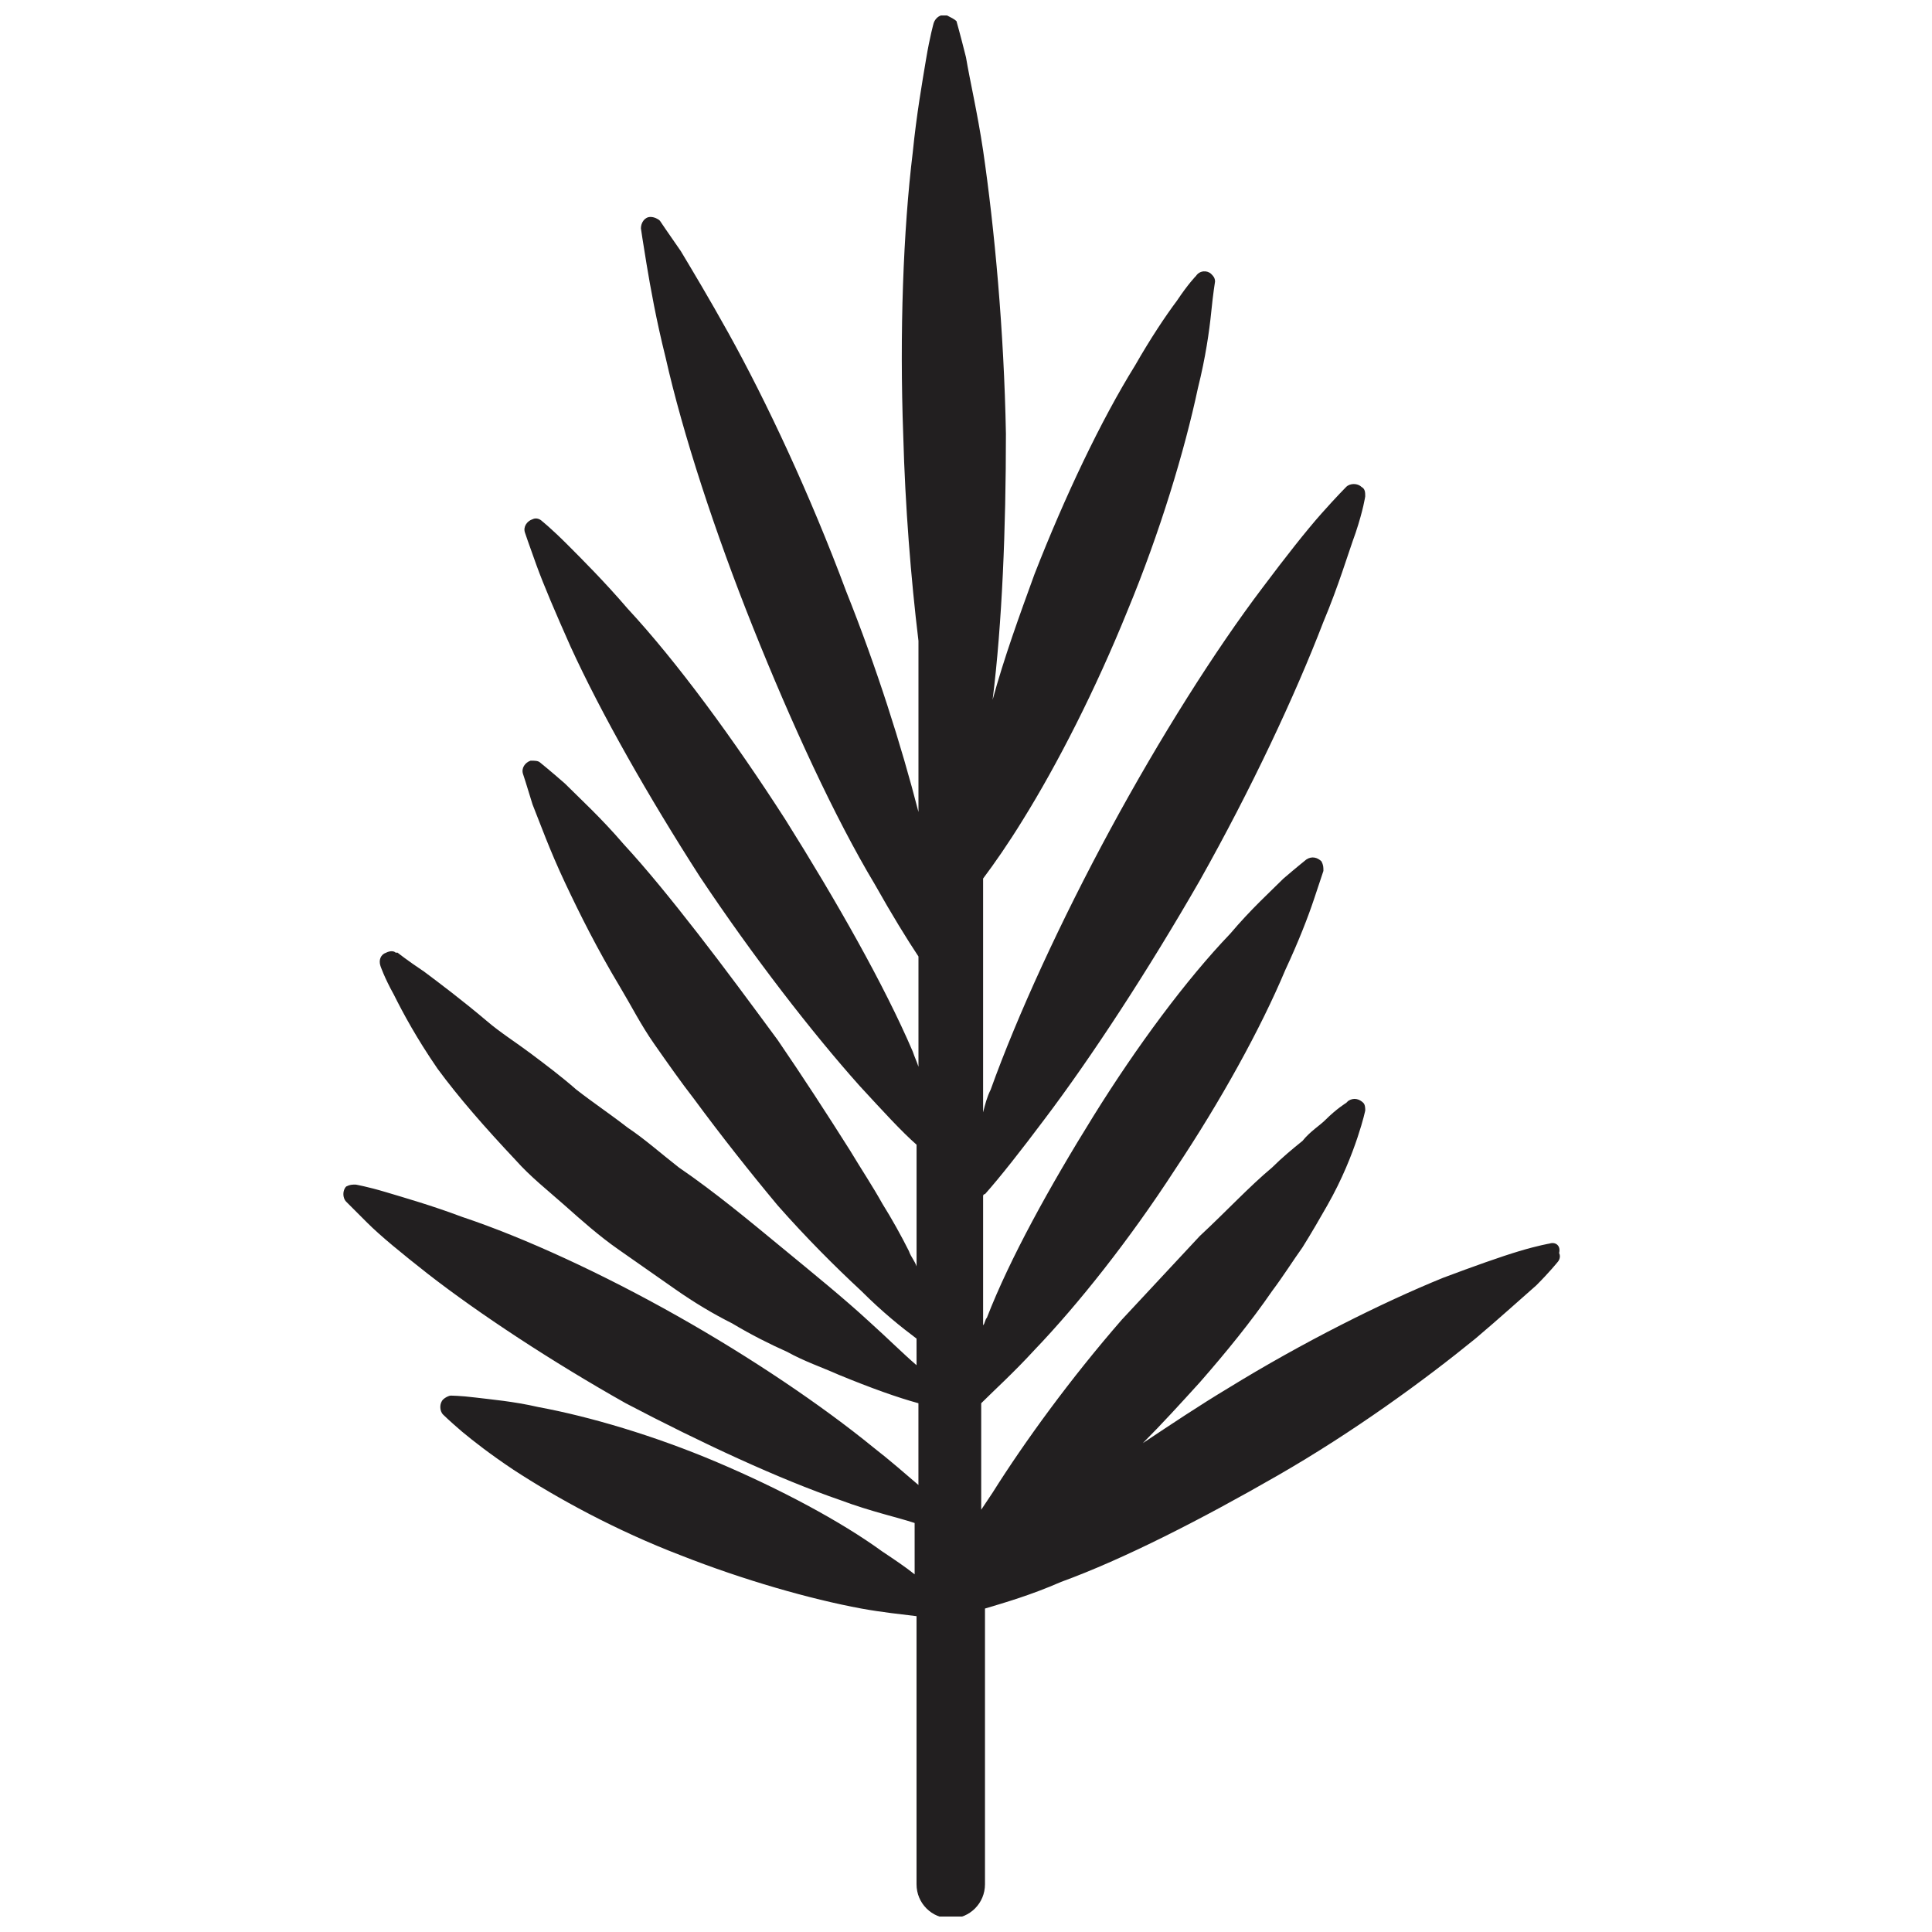 <?xml version="1.0" encoding="UTF-8"?>
<!-- Uploaded to: ICON Repo, www.svgrepo.com, Generator: ICON Repo Mixer Tools -->
<svg width="800px" height="800px" version="1.1" viewBox="144 144 512 512" xmlns="http://www.w3.org/2000/svg">
 <defs>
  <clipPath id="a">
   <path d="m235 148.09h323v503.81h-323z"/>
  </clipPath>
 </defs>
 <g clip-path="url(#a)">
  <path d="m554.67 473.55s-3.023 0.504-8.062 2.016c-5.039 1.512-12.09 4.031-20.152 7.055-16.121 6.551-37.281 17.129-56.93 29.223-7.559 4.535-15.113 9.574-22.672 14.609 5.039-5.039 10.078-10.578 15.113-16.121 7.055-8.062 13.602-16.121 19.145-24.184 3.023-4.031 5.543-8.062 8.062-11.586 2.519-4.031 4.535-7.559 6.551-11.082 4.031-7.055 6.551-13.602 8.062-18.137 1.512-4.535 2.016-7.055 2.016-7.055 0-0.504 0-1.512-0.504-2.016-1.008-1.008-2.519-1.512-4.031-0.504l-0.504 0.504s-2.519 1.512-5.543 4.535c-1.512 1.512-4.031 3.023-6.047 5.543-2.519 2.016-5.543 4.535-8.062 7.055-6.047 5.039-12.09 11.586-19.145 18.137-6.551 7.055-13.602 14.609-20.656 22.168-13.602 15.617-25.695 32.242-34.258 45.848-1.008 1.512-2.016 3.023-3.023 4.535v-28.223c3.527-3.527 8.566-8.062 14.105-14.105 11.586-12.09 25.191-29.223 37.281-47.863 12.09-18.137 22.672-37.281 29.223-52.898 3.527-7.559 6.047-14.105 7.559-18.641 1.512-4.535 2.519-7.559 2.519-7.559 0-1.008 0-1.512-0.504-2.519-1.008-1.008-2.519-1.512-4.031-0.504 0 0-2.519 2.016-6.047 5.039-3.527 3.527-8.566 8.062-14.105 14.609-11.586 12.09-24.688 29.727-36.273 48.367-11.586 18.641-22.168 37.785-28.215 53.402-0.504 0.504-0.504 1.512-1.008 2.016v-34.258s0-0.504 0.504-0.504c4.031-4.535 9.574-11.586 15.617-19.648 12.594-16.625 27.711-39.801 41.312-63.48 13.602-24.184 25.191-48.871 32.746-68.52 4.031-9.574 6.551-18.137 8.566-23.68 2.016-6.047 2.519-9.574 2.519-9.574 0-1.008 0-2.016-1.008-2.519-1.008-1.008-3.023-1.008-4.031 0 0 0-2.519 2.519-6.551 7.055s-9.574 11.586-15.617 19.648c-12.594 16.625-27.207 39.801-40.305 63.984s-24.688 49.375-31.738 69.023c-1.008 2.016-1.512 4.031-2.016 6.047v-61.969c3.023-4.031 6.551-9.07 10.578-15.617 9.07-14.609 19.145-34.258 27.711-55.418 8.566-20.656 15.113-42.32 18.641-58.945 2.016-8.062 3.023-15.113 3.527-20.152 0.504-5.039 1.008-8.062 1.008-8.062 0-1.008-0.504-1.512-1.008-2.016-1.008-1.008-3.023-1.008-4.031 0.504 0 0-2.016 2.016-5.039 6.551-3.023 4.031-7.055 10.078-11.082 17.129-9.07 14.609-18.641 34.762-26.703 55.418-4.031 11.082-8.062 22.168-11.082 33.25 2.519-20.152 3.527-45.344 3.527-70.531-0.504-27.207-3.023-54.41-6.047-75.066-1.512-10.078-3.527-18.641-4.535-24.688-1.512-6.047-2.519-9.574-2.519-9.574-0.5-0.504-1.508-1.008-2.516-1.512-1.512-0.504-3.023 0.504-3.527 2.016 0 0-1.008 3.527-2.016 9.574-1.008 6.047-2.519 14.609-3.527 24.688-2.519 20.656-3.527 47.863-2.519 75.066 0.504 18.641 2.016 37.785 4.031 54.41v45.344c-4.535-17.633-11.082-38.289-19.145-58.441-9.574-25.695-21.16-50.383-31.234-68.52-5.039-9.07-9.574-16.625-12.594-21.664-3.527-5.039-5.543-8.062-5.543-8.062-0.504-0.504-1.512-1.008-2.519-1.008-1.512 0-2.519 1.512-2.519 3.023 0 0 0.504 3.527 1.512 9.574s2.519 14.609 5.039 24.688c4.535 20.152 13.098 46.352 23.176 71.539 10.078 25.191 21.664 50.383 32.242 68.016 4.535 8.062 8.566 14.609 11.586 19.145v29.223c-0.504-1.512-1.008-2.519-1.512-4.031-7.559-17.633-20.152-39.801-33.754-61.465-13.602-21.16-28.719-41.816-41.816-55.922-6.047-7.055-12.09-13.098-16.121-17.129s-6.551-6.047-6.551-6.047c-0.504-0.504-1.512-1.008-2.519-0.504-1.512 0.504-2.519 2.016-2.016 3.527 0 0 1.008 3.023 3.023 8.566s5.039 12.594 9.07 21.664c8.062 17.633 20.656 39.801 34.258 60.961 14.105 21.16 29.727 41.312 42.32 55.418 6.047 6.551 11.082 12.09 15.113 15.617v32.242c-0.504-1.512-1.512-2.519-2.016-4.031-2.016-4.031-4.535-8.566-7.055-12.594-2.519-4.535-5.543-9.07-8.566-14.105-6.047-9.574-12.594-19.648-19.145-29.223-7.055-9.574-14.105-19.145-21.16-28.215-7.055-9.07-13.602-17.129-19.648-23.68-6.047-7.055-11.586-12.09-15.617-16.121-4.031-3.527-6.551-5.543-6.551-5.543-0.504-0.504-1.512-0.504-2.519-0.504-1.512 0.504-2.519 2.016-2.016 3.527 0 0 1.008 3.023 2.519 8.062 2.016 5.039 4.535 12.09 8.566 20.656 4.031 8.566 8.566 17.633 14.609 27.711 3.023 5.039 5.543 10.078 9.07 15.113 3.527 5.039 7.055 10.078 10.578 14.609 7.055 9.574 14.609 19.145 22.168 28.215 7.559 8.566 15.113 16.121 22.168 22.672 5.543 5.543 10.578 9.574 14.609 12.594l0.004 7.051c-3.527-3.023-7.559-7.055-12.594-11.586-6.551-6.047-14.609-12.594-23.176-19.648s-17.633-14.609-27.207-21.16c-4.535-3.527-9.07-7.559-13.602-10.578-4.535-3.527-9.07-6.551-13.602-10.078-4.031-3.527-8.062-6.551-12.09-9.574-4.031-3.023-8.062-5.543-11.586-8.566-6.551-5.543-12.594-10.078-16.625-13.098-4.535-3.023-7.055-5.039-7.055-5.039h-0.504c-0.504-0.504-1.512-0.504-2.519 0-1.512 0.504-2.016 2.016-1.512 3.527 0 0 1.008 3.023 3.527 7.559 2.519 5.039 6.047 11.586 11.586 19.648 5.543 7.559 12.594 15.617 20.656 24.184 4.031 4.535 8.566 8.062 13.098 12.09 4.535 4.031 9.07 8.062 14.105 11.586 5.039 3.527 10.078 7.055 15.113 10.578 5.039 3.527 10.078 6.551 15.113 9.07 5.039 3.023 10.078 5.543 14.609 7.559 4.535 2.519 9.07 4.031 13.602 6.047 8.566 3.527 15.617 6.047 21.16 7.559v21.664c-3.527-3.023-7.559-6.551-12.09-10.078-13.602-11.082-32.242-23.68-51.891-34.762-19.648-11.082-40.305-20.656-56.93-26.199-8.062-3.023-15.113-5.039-20.152-6.551-5.039-1.512-8.062-2.016-8.062-2.016-1.008 0-1.512 0-2.519 0.504-1.008 1.008-1.008 3.023 0 4.031l5.543 5.543c3.527 3.527 9.07 8.062 16.121 13.602 13.602 10.578 32.746 23.176 52.395 34.258 20.152 10.578 40.809 20.152 56.93 25.695 8.062 3.023 15.113 4.535 19.648 6.047l0.004 13.605c-2.519-2.016-5.543-4.031-8.566-6.047-11.082-8.062-27.207-16.625-43.832-23.68-16.625-7.055-33.754-12.09-47.359-14.609-6.551-1.512-12.594-2.016-16.625-2.519-4.031-0.504-6.551-0.504-6.551-0.504-0.504 0-1.512 0.504-2.016 1.008-1.008 1.008-1.008 3.023 0 4.031 0 0 1.512 1.512 5.039 4.535 3.023 2.519 7.559 6.047 13.602 10.078 11.586 7.559 27.207 16.121 44.336 22.672 16.625 6.551 34.258 11.586 47.863 14.105 5.543 1.008 10.578 1.512 14.609 2.016v71.039c0 5.039 4.031 9.07 9.07 9.07 5.039 0 9.07-4.031 9.07-9.07v-73.059c5.039-1.512 12.09-3.527 20.152-7.055 16.625-6.047 37.281-16.625 57.434-28.215 20.152-11.586 38.793-25.191 52.395-36.273 6.551-5.543 12.09-10.578 16.121-14.105 3.527-3.527 5.543-6.047 5.543-6.047 0.504-0.504 1.008-1.512 0.504-2.519 0.508-2.012-1.004-3.019-2.516-2.516z" fill="#221f20"/>
 </g>
</svg>
